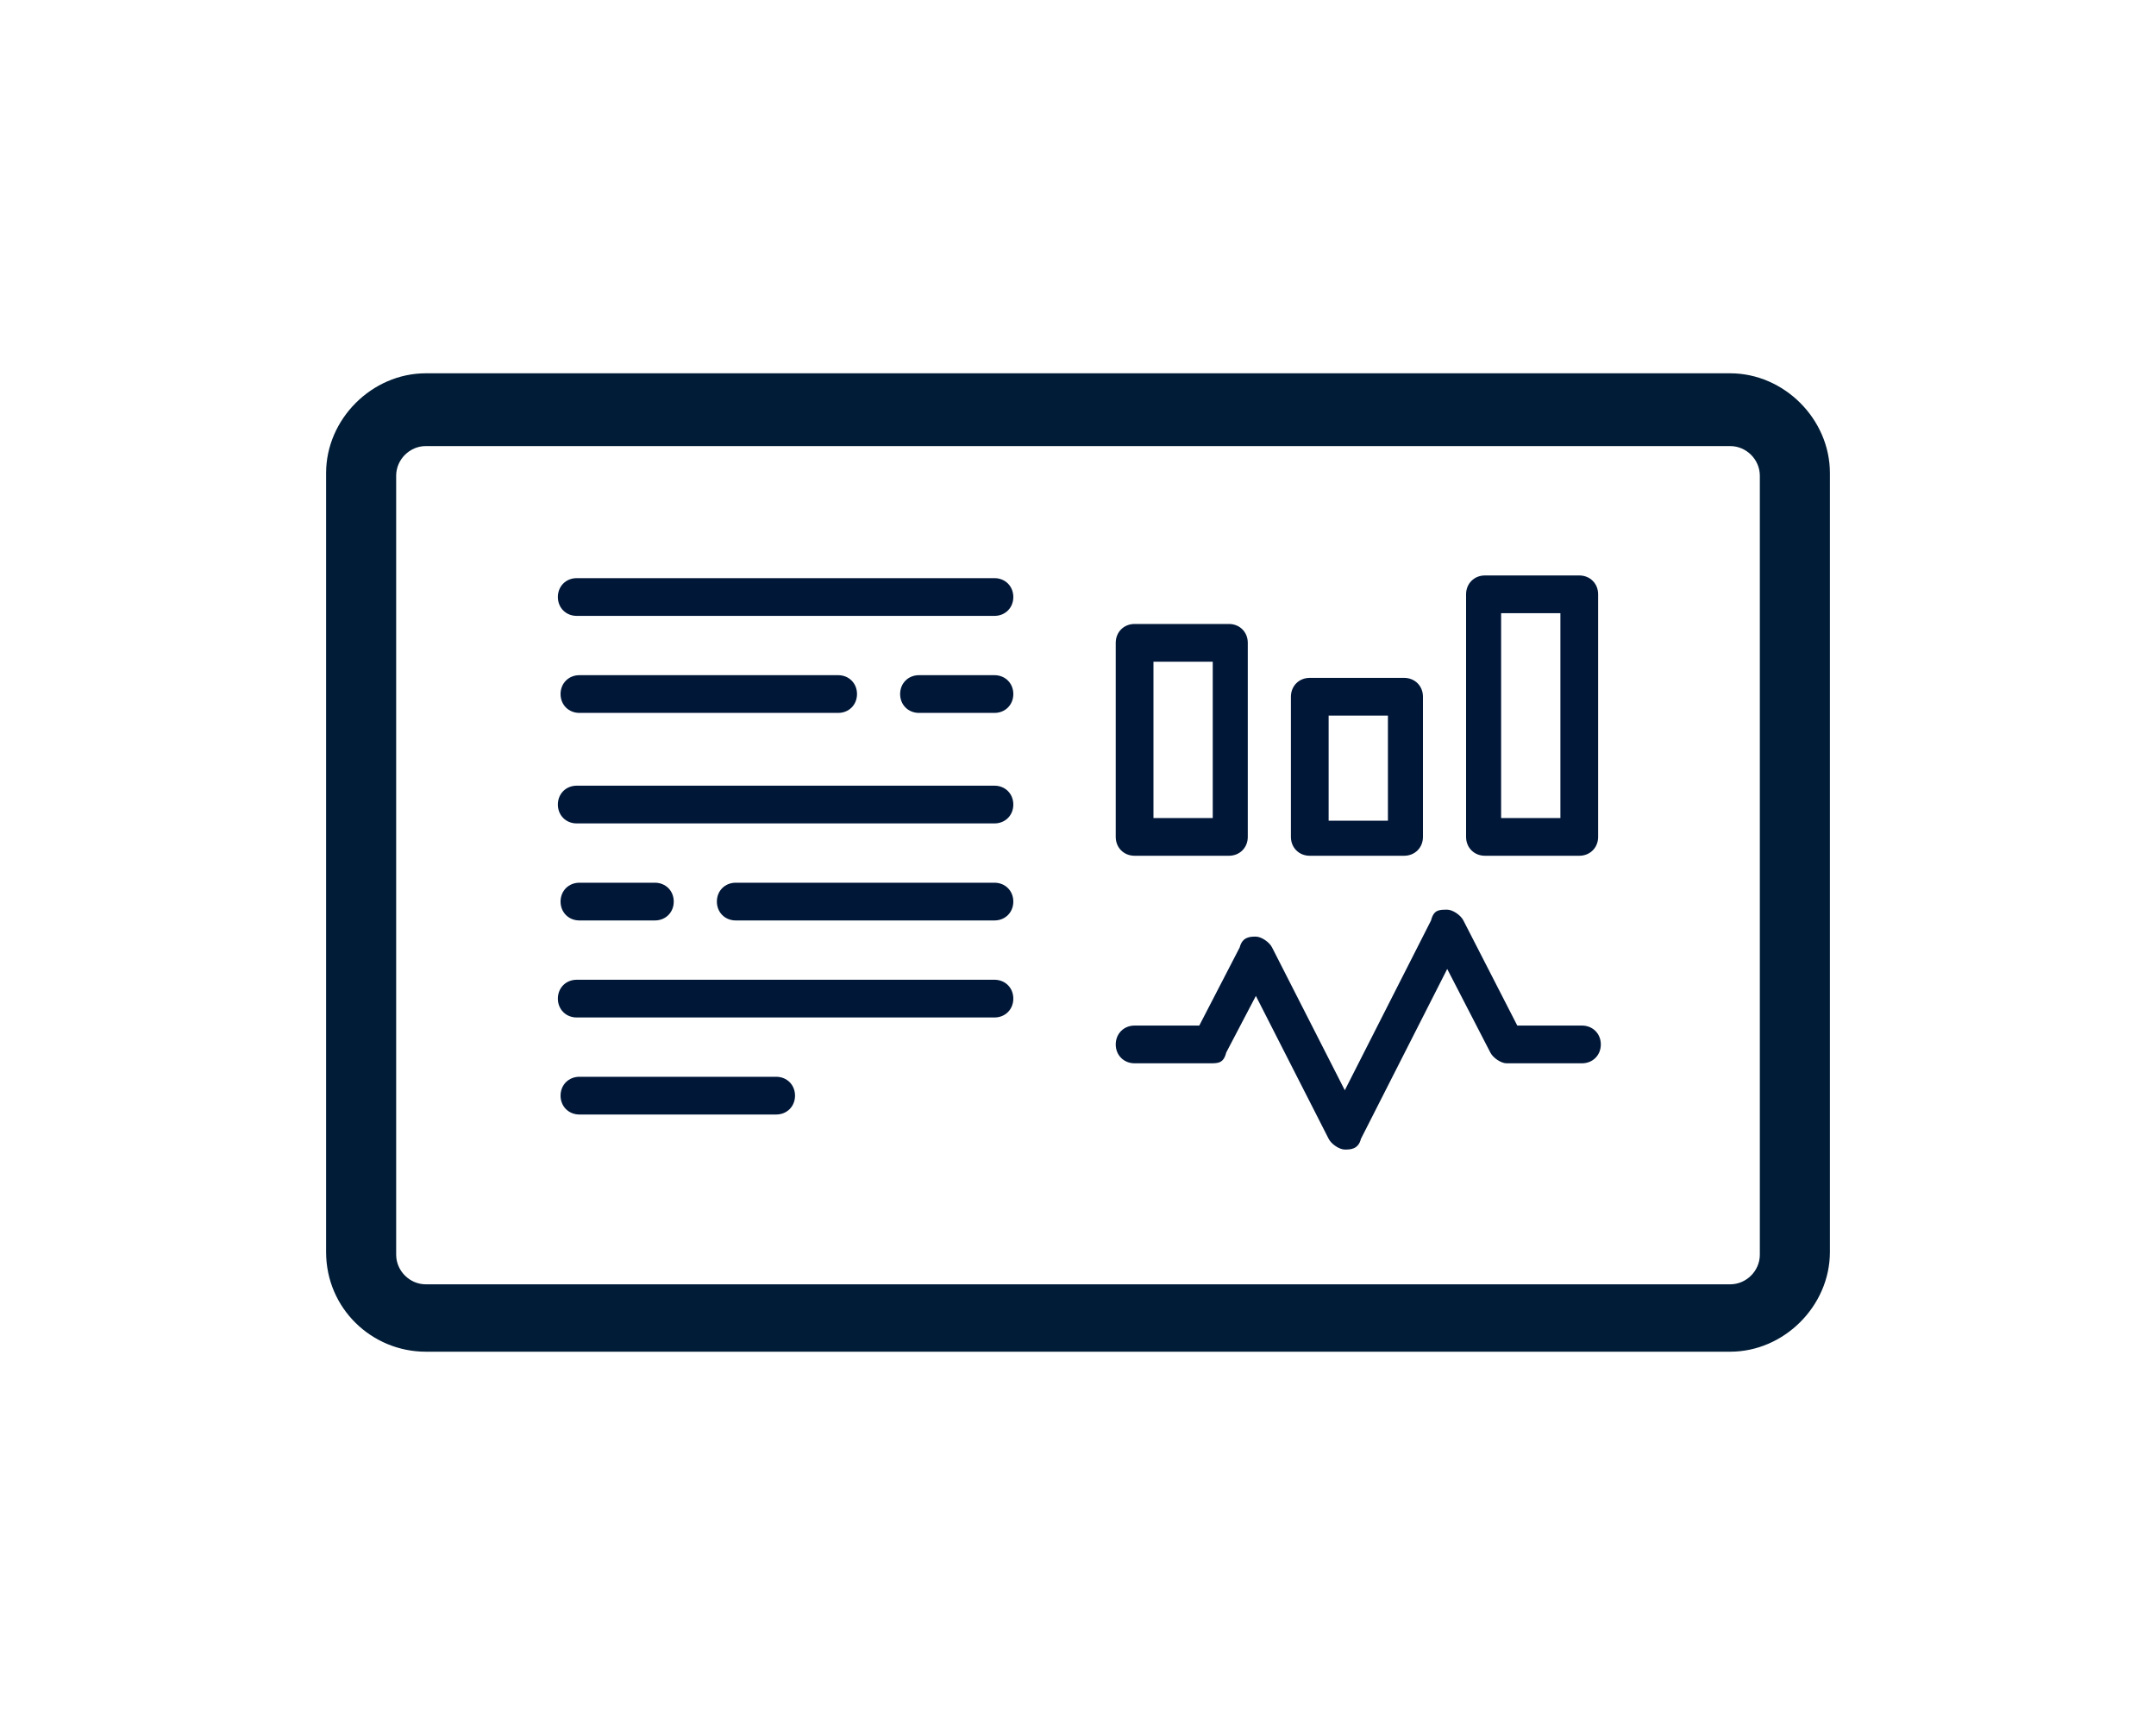 <?xml version="1.0" encoding="UTF-8"?>
<svg id="Layer_1" xmlns="http://www.w3.org/2000/svg" version="1.1" viewBox="0 0 80 64">
  <!-- Generator: Adobe Illustrator 29.4.0, SVG Export Plug-In . SVG Version: 2.1.0 Build 152)  -->
  <defs>
    <style>
      .st0 {
        fill: #001738;
      }

      .st1 {
        fill: #001c36;
      }
    </style>
  </defs>
  <path class="st1" d="M64.2,13.85H15.8c-2,0-3.7,1.7-3.7,3.7v28.9c0,2.1,1.7,3.7,3.7,3.7h48.4c2,0,3.7-1.7,3.7-3.7v-28.9c0-2-1.7-3.7-3.7-3.7M65.3,46.55c0,.6-.5,1.1-1.1,1.1H15.8c-.6,0-1.1-.5-1.1-1.1v-28.9c0-.6.5-1.1,1.1-1.1h48.4c.6,0,1.1.5,1.1,1.1v28.9Z"/>
  <path class="st0" d="M53.7,33.75c-.3,0-.5,0-.6.4l-3.2,6.3-2.7-5.3c-.1-.2-.4-.4-.6-.4s-.5,0-.6.4l-1.5,2.9h-2.4c-.4,0-.7.3-.7.7s.3.7.7.7h2.8c.3,0,.5,0,.6-.4l1.1-2.1,2.7,5.3c.1.2.4.4.6.4s.5,0,.6-.4l3.2-6.3,1.6,3.1c.1.2.4.4.6.4h2.8c.4,0,.7-.3.7-.7s-.3-.7-.7-.7h-2.4l-2-3.9c-.1-.2-.4-.4-.6-.4"/>
  <path class="st0" d="M42.8,24.55h2.2v5.8h-2.2v-5.8ZM42.1,31.75h3.5c.4,0,.7-.3.7-.7v-7.2c0-.4-.3-.7-.7-.7h-3.5c-.4,0-.7.3-.7.7v7.2c0,.4.3.7.7.7"/>
  <path class="st0" d="M51.5,30.45h-2.2v-3.9h2.2v3.9ZM52.1,25.15h-3.5c-.4,0-.7.3-.7.7v5.2c0,.4.3.7.7.7h3.5c.4,0,.7-.3.7-.7v-5.2c0-.4-.3-.7-.7-.7"/>
  <path class="st0" d="M55.7,22.75h2.2v7.6h-2.2v-7.6ZM58.6,31.75c.4,0,.7-.3.7-.7v-9c0-.4-.3-.7-.7-.7h-3.5c-.4,0-.7.3-.7.7v9c0,.4.3.7.7.7h3.5Z"/>
  <path class="st0" d="M36.9,29.15h-15.5c-.4,0-.7.3-.7.7s.3.7.7.7h15.5c.4,0,.7-.3.7-.7s-.3-.7-.7-.7"/>
  <path class="st0" d="M21.5,34.15h2.8c.4,0,.7-.3.7-.7s-.3-.7-.7-.7h-2.8c-.4,0-.7.3-.7.7s.3.7.7.7"/>
  <path class="st0" d="M36.9,32.75h-9.6c-.4,0-.7.3-.7.7s.3.7.7.7h9.6c.4,0,.7-.3.7-.7s-.3-.7-.7-.7"/>
  <path class="st0" d="M36.9,21.45h-15.5c-.4,0-.7.3-.7.7s.3.7.7.7h15.5c.4,0,.7-.3.7-.7s-.3-.7-.7-.7"/>
  <path class="st0" d="M21.5,26.45h9.6c.4,0,.7-.3.7-.7s-.3-.7-.7-.7h-9.6c-.4,0-.7.3-.7.7s.3.7.7.7"/>
  <path class="st0" d="M36.9,25.05h-2.8c-.4,0-.7.3-.7.7s.3.7.7.7h2.8c.4,0,.7-.3.7-.7s-.3-.7-.7-.7"/>
  <path class="st0" d="M37.6,37.05c0-.4-.3-.7-.7-.7h-15.5c-.4,0-.7.3-.7.7s.3.7.7.7h15.5c.4,0,.7-.3.7-.7"/>
  <path class="st0" d="M21.5,39.95c-.4,0-.7.3-.7.7s.3.7.7.7h7.3c.4,0,.7-.3.7-.7s-.3-.7-.7-.7h-7.3Z"/>
</svg>